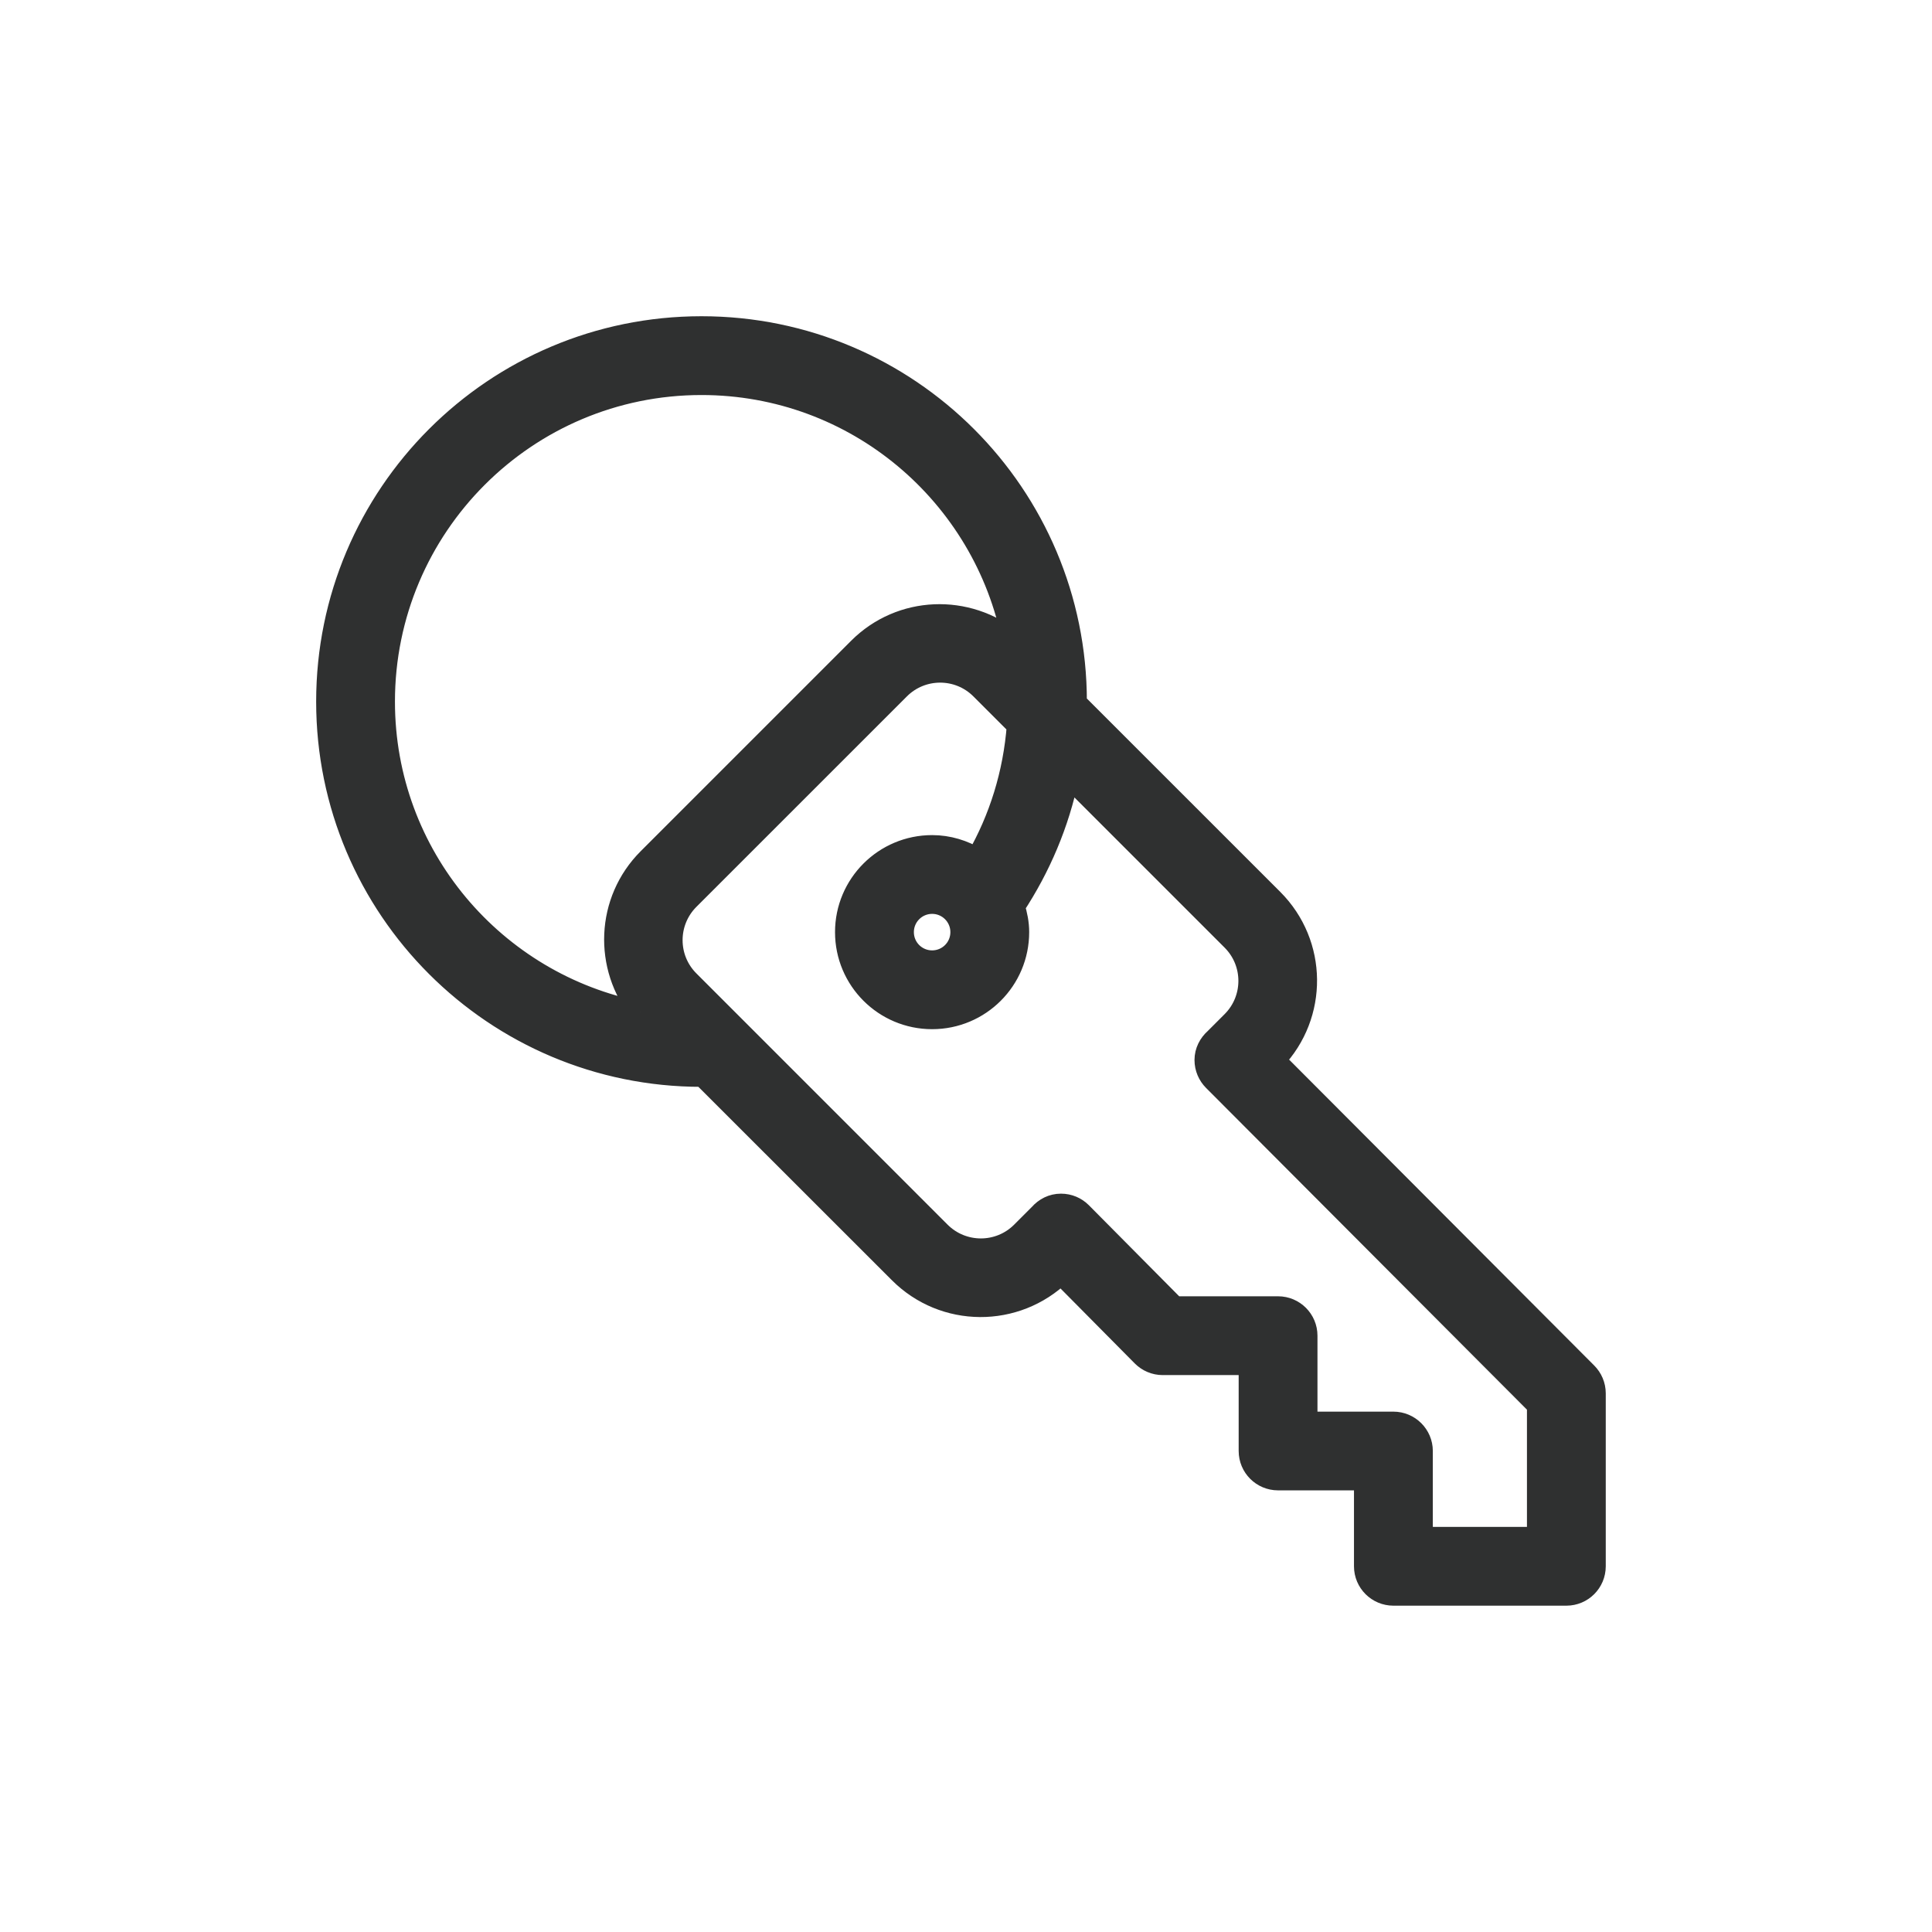 <?xml version="1.0" encoding="UTF-8" standalone="no"?> <svg xmlns="http://www.w3.org/2000/svg" xmlns:xlink="http://www.w3.org/1999/xlink" xmlns:serif="http://www.serif.com/" width="100%" height="100%" viewBox="0 0 67 67" xml:space="preserve" style="fill-rule:evenodd;clip-rule:evenodd;stroke-linejoin:round;stroke-miterlimit:1.414;"> <g transform="matrix(1.333,0,0,1.333,0,0)"> <g transform="matrix(1,0,0,1,-792.878,-526.574)"> <path d="M817.878,550.824C817.878,551.24 817.542,551.574 817.128,551.574C816.714,551.574 816.378,551.24 816.378,550.824C816.378,550.41 816.714,550.074 817.128,550.074C817.542,550.074 817.878,550.41 817.878,550.824M832.878,566.572L829.879,566.572L829.879,564.322C829.879,563.91 829.541,563.574 829.129,563.574L826.878,563.574L826.878,561.323C826.878,560.909 826.542,560.573 826.128,560.573L823.441,560.573L821.01,558.122C820.874,557.986 820.688,557.903 820.48,557.903C820.255,557.903 820.06,558.005 819.922,558.163L819.456,558.629C818.871,559.214 817.922,559.214 817.336,558.629L810.8,552.092C810.215,551.507 810.215,550.56 810.8,549.973L816.277,544.497C816.862,543.912 817.811,543.912 818.396,544.497L819.346,545.447C819.251,546.7 818.882,547.873 818.289,548.907C817.95,548.701 817.554,548.575 817.128,548.575C815.886,548.575 814.877,549.582 814.877,550.824C814.877,552.068 815.886,553.074 817.128,553.074C818.371,553.074 819.378,552.068 819.378,550.824C819.378,550.59 819.332,550.37 819.267,550.158C819.934,549.145 820.423,548.004 820.675,546.776L824.932,551.033C825.517,551.618 825.517,552.567 824.932,553.152L824.49,553.594C824.333,553.733 824.229,553.928 824.229,554.151C824.229,554.359 824.314,554.547 824.449,554.683L832.878,563.134L832.878,566.572ZM809.541,552.908C805.746,552.17 802.878,548.837 802.878,544.827C802.878,540.27 806.571,536.576 811.128,536.576C815.145,536.576 818.486,539.448 819.224,543.247C818.046,542.285 816.315,542.34 815.217,543.437L809.741,548.913C808.646,550.008 808.588,551.733 809.541,552.908M834.158,562.293L826.039,554.153C827.158,552.98 827.144,551.127 825.992,549.973L820.877,544.859C820.877,544.847 820.879,544.836 820.879,544.827C820.879,539.44 816.514,535.076 811.128,535.076C805.743,535.076 801.378,539.44 801.378,544.827C801.378,550.21 805.743,554.574 811.128,554.574C811.139,554.574 811.15,554.573 811.16,554.573L816.277,559.687C817.436,560.847 819.306,560.854 820.48,559.716L822.597,561.853C822.733,561.989 822.921,562.073 823.127,562.073L825.378,562.073L825.378,564.322C825.378,564.738 825.714,565.072 826.128,565.072L828.378,565.072L828.378,567.322C828.378,567.738 828.715,568.072 829.129,568.072L833.628,568.072C834.042,568.072 834.378,567.738 834.378,567.322L834.378,562.824C834.378,562.617 834.294,562.429 834.158,562.293" style="fill:rgb(47,48,48);fill-rule:nonzero;stroke:rgb(47,48,48);stroke-width:0.55px;"></path> </g> </g> </svg> 